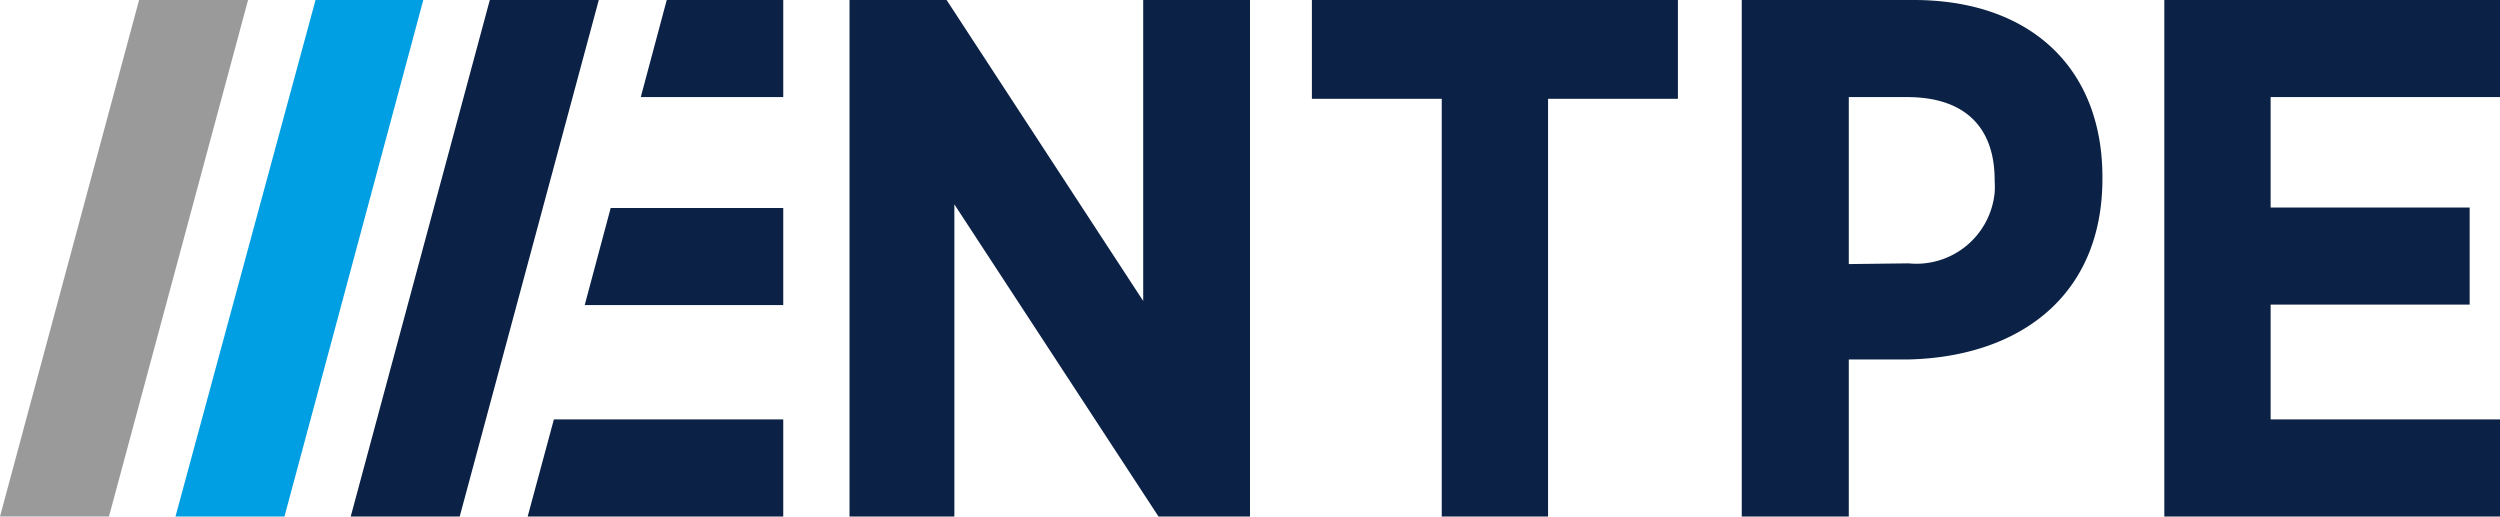 <svg xmlns="http://www.w3.org/2000/svg" xmlns:xlink="http://www.w3.org/1999/xlink" viewBox="0 0 103 21.28"><defs><style>.cls-1{fill:none;}.cls-2{fill:#0b2145;}.cls-3{clip-path:url(#clip-path);}.cls-4{fill:#9b9a9b;}.cls-5{fill:#009fe3;}</style><clipPath id="clip-path"><rect class="cls-1" width="103" height="21.28"/></clipPath></defs><g id="Calque_2" data-name="Calque 2"><g id="Calque_1-2" data-name="Calque 1"><g id="Groupe_971" data-name="Groupe 971"><path id="Tracé_3322" data-name="Tracé 3322" class="cls-2" d="M89.17,0V21.28H103v-4H93.55V12.55h8.2v-4h-8.2V4H103V0Z"/><path id="Tracé_3323" data-name="Tracé 3323" class="cls-2" d="M47.1,0V12.4L39,0h-4V21.28h4.32V8.42l8.41,12.86h3.77V0Z"/><path id="Tracé_3324" data-name="Tracé 3324" class="cls-2" d="M54.05,0V4.07H59.4V21.28h4.38V4.07h5.35V0Z"/><g id="Groupe_970" data-name="Groupe 970"><g class="cls-3"><g id="Groupe_969" data-name="Groupe 969"><path id="Tracé_3325" data-name="Tracé 3325" class="cls-2" d="M78.63,10.85a3.24,3.24,0,0,0,3.55-2.92,3.85,3.85,0,0,0,0-.48v0C82.19,5.2,80.91,4,78.57,4h-2.4v6.88ZM71.76,0h7.08c4.78,0,7.78,2.77,7.78,7.3v.06c0,4.9-3.5,7.35-8,7.45H76.17v6.47H71.76V0"/><path id="Tracé_3326" data-name="Tracé 3326" class="cls-4" d="M10.22,0H5.73L0,21.28H4.49Z"/><path id="Tracé_3327" data-name="Tracé 3327" class="cls-5" d="M17.44,0H13L7.23,21.28h4.49Z"/><path id="Tracé_3328" data-name="Tracé 3328" class="cls-2" d="M24.67,0H20.18L14.45,21.28h4.49Z"/><path id="Tracé_3329" data-name="Tracé 3329" class="cls-2" d="M32.27,8.57H25.16l-1.07,4h8.18Z"/><path id="Tracé_3330" data-name="Tracé 3330" class="cls-2" d="M22.82,17.28l-1.08,4H32.27v-4H22.82Z"/><path id="Tracé_3331" data-name="Tracé 3331" class="cls-2" d="M27.47,0,26.4,4h5.87V0Z"/></g></g></g></g></g></g></svg>